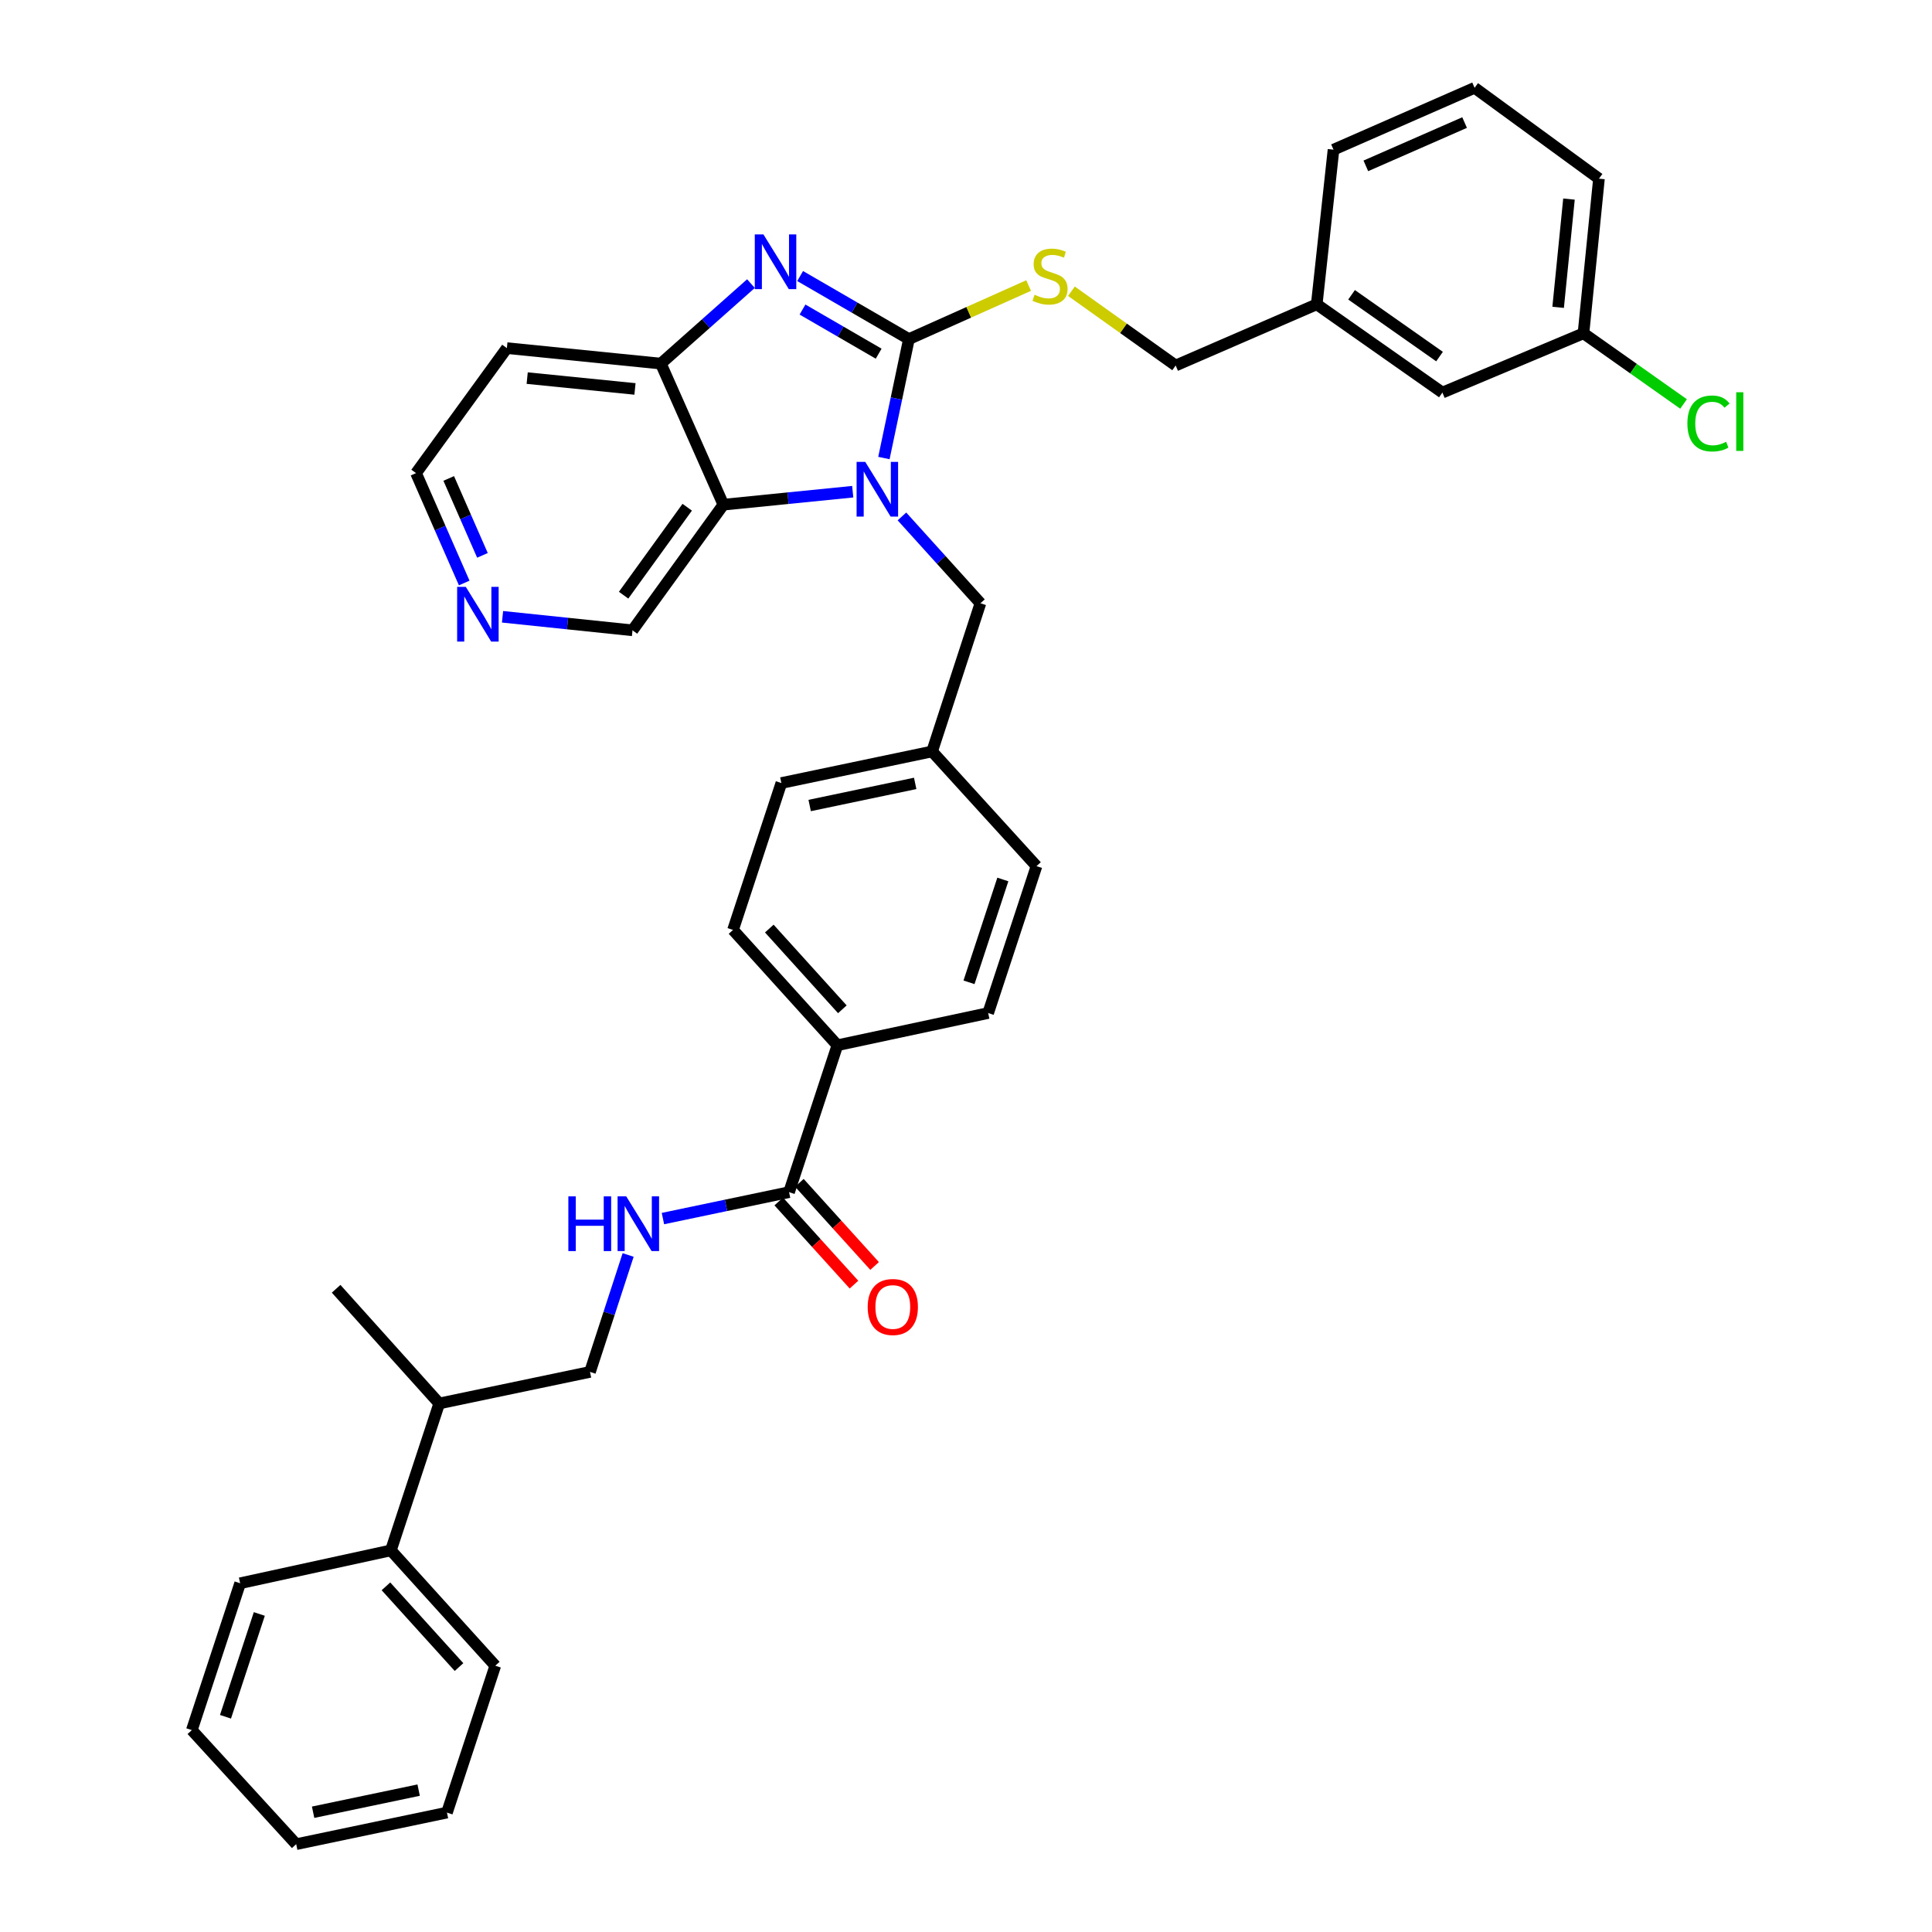<?xml version='1.0' encoding='iso-8859-1'?>
<svg version='1.1' baseProfile='full'
              xmlns='http://www.w3.org/2000/svg'
                      xmlns:rdkit='http://www.rdkit.org/xml'
                      xmlns:xlink='http://www.w3.org/1999/xlink'
                  xml:space='preserve'
width='1000px' height='1000px' viewBox='0 0 1000 1000'>
<!-- END OF HEADER -->
<rect style='opacity:1.0;fill:#FFFFFF;stroke:none' width='1000' height='1000' x='0' y='0'> </rect>
<path class='bond-0' d='M 470.455,175.51 L 463.982,206.294' style='fill:none;fill-rule:evenodd;stroke:#000000;stroke-width:6px;stroke-linecap:butt;stroke-linejoin:miter;stroke-opacity:1' />
<path class='bond-0' d='M 463.982,206.294 L 457.509,237.079' style='fill:none;fill-rule:evenodd;stroke:#0000FF;stroke-width:6px;stroke-linecap:butt;stroke-linejoin:miter;stroke-opacity:1' />
<path class='bond-1' d='M 470.455,175.51 L 442.302,159.194' style='fill:none;fill-rule:evenodd;stroke:#000000;stroke-width:6px;stroke-linecap:butt;stroke-linejoin:miter;stroke-opacity:1' />
<path class='bond-1' d='M 442.302,159.194 L 414.149,142.878' style='fill:none;fill-rule:evenodd;stroke:#0000FF;stroke-width:6px;stroke-linecap:butt;stroke-linejoin:miter;stroke-opacity:1' />
<path class='bond-1' d='M 454.793,183.065 L 435.086,171.644' style='fill:none;fill-rule:evenodd;stroke:#000000;stroke-width:6px;stroke-linecap:butt;stroke-linejoin:miter;stroke-opacity:1' />
<path class='bond-1' d='M 435.086,171.644 L 415.379,160.223' style='fill:none;fill-rule:evenodd;stroke:#0000FF;stroke-width:6px;stroke-linecap:butt;stroke-linejoin:miter;stroke-opacity:1' />
<path class='bond-5' d='M 470.455,175.51 L 501.434,161.655' style='fill:none;fill-rule:evenodd;stroke:#000000;stroke-width:6px;stroke-linecap:butt;stroke-linejoin:miter;stroke-opacity:1' />
<path class='bond-5' d='M 501.434,161.655 L 532.412,147.8' style='fill:none;fill-rule:evenodd;stroke:#CCCC00;stroke-width:6px;stroke-linecap:butt;stroke-linejoin:miter;stroke-opacity:1' />
<path class='bond-2' d='M 441.371,254.503 L 407.894,257.861' style='fill:none;fill-rule:evenodd;stroke:#0000FF;stroke-width:6px;stroke-linecap:butt;stroke-linejoin:miter;stroke-opacity:1' />
<path class='bond-2' d='M 407.894,257.861 L 374.416,261.219' style='fill:none;fill-rule:evenodd;stroke:#000000;stroke-width:6px;stroke-linecap:butt;stroke-linejoin:miter;stroke-opacity:1' />
<path class='bond-7' d='M 466.843,267.306 L 487.156,289.777' style='fill:none;fill-rule:evenodd;stroke:#0000FF;stroke-width:6px;stroke-linecap:butt;stroke-linejoin:miter;stroke-opacity:1' />
<path class='bond-7' d='M 487.156,289.777 L 507.469,312.248' style='fill:none;fill-rule:evenodd;stroke:#000000;stroke-width:6px;stroke-linecap:butt;stroke-linejoin:miter;stroke-opacity:1' />
<path class='bond-3' d='M 388.689,146.794 L 365.372,167.495' style='fill:none;fill-rule:evenodd;stroke:#0000FF;stroke-width:6px;stroke-linecap:butt;stroke-linejoin:miter;stroke-opacity:1' />
<path class='bond-3' d='M 365.372,167.495 L 342.054,188.197' style='fill:none;fill-rule:evenodd;stroke:#000000;stroke-width:6px;stroke-linecap:butt;stroke-linejoin:miter;stroke-opacity:1' />
<path class='bond-16' d='M 374.416,261.219 L 327.384,326.255' style='fill:none;fill-rule:evenodd;stroke:#000000;stroke-width:6px;stroke-linecap:butt;stroke-linejoin:miter;stroke-opacity:1' />
<path class='bond-16' d='M 355.701,262.542 L 322.779,308.067' style='fill:none;fill-rule:evenodd;stroke:#000000;stroke-width:6px;stroke-linecap:butt;stroke-linejoin:miter;stroke-opacity:1' />
<path class='bond-36' d='M 374.416,261.219 L 342.054,188.197' style='fill:none;fill-rule:evenodd;stroke:#000000;stroke-width:6px;stroke-linecap:butt;stroke-linejoin:miter;stroke-opacity:1' />
<path class='bond-15' d='M 342.054,188.197 L 262.357,180.186' style='fill:none;fill-rule:evenodd;stroke:#000000;stroke-width:6px;stroke-linecap:butt;stroke-linejoin:miter;stroke-opacity:1' />
<path class='bond-15' d='M 328.661,201.313 L 272.872,195.706' style='fill:none;fill-rule:evenodd;stroke:#000000;stroke-width:6px;stroke-linecap:butt;stroke-linejoin:miter;stroke-opacity:1' />
<path class='bond-4' d='M 408.417,617.056 L 433.432,541.02' style='fill:none;fill-rule:evenodd;stroke:#000000;stroke-width:6px;stroke-linecap:butt;stroke-linejoin:miter;stroke-opacity:1' />
<path class='bond-6' d='M 408.417,617.056 L 375.774,623.893' style='fill:none;fill-rule:evenodd;stroke:#000000;stroke-width:6px;stroke-linecap:butt;stroke-linejoin:miter;stroke-opacity:1' />
<path class='bond-6' d='M 375.774,623.893 L 343.131,630.73' style='fill:none;fill-rule:evenodd;stroke:#0000FF;stroke-width:6px;stroke-linecap:butt;stroke-linejoin:miter;stroke-opacity:1' />
<path class='bond-9' d='M 403.081,621.883 L 422.548,643.402' style='fill:none;fill-rule:evenodd;stroke:#000000;stroke-width:6px;stroke-linecap:butt;stroke-linejoin:miter;stroke-opacity:1' />
<path class='bond-9' d='M 422.548,643.402 L 442.016,664.921' style='fill:none;fill-rule:evenodd;stroke:#FF0000;stroke-width:6px;stroke-linecap:butt;stroke-linejoin:miter;stroke-opacity:1' />
<path class='bond-9' d='M 413.753,612.229 L 433.22,633.748' style='fill:none;fill-rule:evenodd;stroke:#000000;stroke-width:6px;stroke-linecap:butt;stroke-linejoin:miter;stroke-opacity:1' />
<path class='bond-9' d='M 433.22,633.748 L 452.687,655.267' style='fill:none;fill-rule:evenodd;stroke:#FF0000;stroke-width:6px;stroke-linecap:butt;stroke-linejoin:miter;stroke-opacity:1' />
<path class='bond-19' d='M 554.569,150.738 L 581.545,169.963' style='fill:none;fill-rule:evenodd;stroke:#CCCC00;stroke-width:6px;stroke-linecap:butt;stroke-linejoin:miter;stroke-opacity:1' />
<path class='bond-19' d='M 581.545,169.963 L 608.52,189.188' style='fill:none;fill-rule:evenodd;stroke:#000000;stroke-width:6px;stroke-linecap:butt;stroke-linejoin:miter;stroke-opacity:1' />
<path class='bond-11' d='M 325.122,649.574 L 315.253,679.835' style='fill:none;fill-rule:evenodd;stroke:#0000FF;stroke-width:6px;stroke-linecap:butt;stroke-linejoin:miter;stroke-opacity:1' />
<path class='bond-11' d='M 315.253,679.835 L 305.383,710.096' style='fill:none;fill-rule:evenodd;stroke:#000000;stroke-width:6px;stroke-linecap:butt;stroke-linejoin:miter;stroke-opacity:1' />
<path class='bond-17' d='M 507.469,312.248 L 482.454,388.948' style='fill:none;fill-rule:evenodd;stroke:#000000;stroke-width:6px;stroke-linecap:butt;stroke-linejoin:miter;stroke-opacity:1' />
<path class='bond-8' d='M 433.432,541.02 L 379.413,481.325' style='fill:none;fill-rule:evenodd;stroke:#000000;stroke-width:6px;stroke-linecap:butt;stroke-linejoin:miter;stroke-opacity:1' />
<path class='bond-8' d='M 435.999,522.41 L 398.186,480.624' style='fill:none;fill-rule:evenodd;stroke:#000000;stroke-width:6px;stroke-linecap:butt;stroke-linejoin:miter;stroke-opacity:1' />
<path class='bond-38' d='M 433.432,541.02 L 511.475,524.343' style='fill:none;fill-rule:evenodd;stroke:#000000;stroke-width:6px;stroke-linecap:butt;stroke-linejoin:miter;stroke-opacity:1' />
<path class='bond-10' d='M 260.11,319.245 L 293.747,322.75' style='fill:none;fill-rule:evenodd;stroke:#0000FF;stroke-width:6px;stroke-linecap:butt;stroke-linejoin:miter;stroke-opacity:1' />
<path class='bond-10' d='M 293.747,322.75 L 327.384,326.255' style='fill:none;fill-rule:evenodd;stroke:#000000;stroke-width:6px;stroke-linecap:butt;stroke-linejoin:miter;stroke-opacity:1' />
<path class='bond-37' d='M 240.277,301.763 L 227.809,273.325' style='fill:none;fill-rule:evenodd;stroke:#0000FF;stroke-width:6px;stroke-linecap:butt;stroke-linejoin:miter;stroke-opacity:1' />
<path class='bond-37' d='M 227.809,273.325 L 215.341,244.886' style='fill:none;fill-rule:evenodd;stroke:#000000;stroke-width:6px;stroke-linecap:butt;stroke-linejoin:miter;stroke-opacity:1' />
<path class='bond-37' d='M 249.716,287.453 L 240.988,267.547' style='fill:none;fill-rule:evenodd;stroke:#0000FF;stroke-width:6px;stroke-linecap:butt;stroke-linejoin:miter;stroke-opacity:1' />
<path class='bond-37' d='M 240.988,267.547 L 232.26,247.64' style='fill:none;fill-rule:evenodd;stroke:#000000;stroke-width:6px;stroke-linecap:butt;stroke-linejoin:miter;stroke-opacity:1' />
<path class='bond-18' d='M 305.383,710.096 L 227.341,726.429' style='fill:none;fill-rule:evenodd;stroke:#000000;stroke-width:6px;stroke-linecap:butt;stroke-linejoin:miter;stroke-opacity:1' />
<path class='bond-12' d='M 379.413,481.325 L 404.428,405.297' style='fill:none;fill-rule:evenodd;stroke:#000000;stroke-width:6px;stroke-linecap:butt;stroke-linejoin:miter;stroke-opacity:1' />
<path class='bond-13' d='M 511.475,524.343 L 536.489,448.307' style='fill:none;fill-rule:evenodd;stroke:#000000;stroke-width:6px;stroke-linecap:butt;stroke-linejoin:miter;stroke-opacity:1' />
<path class='bond-13' d='M 501.557,508.441 L 519.068,455.216' style='fill:none;fill-rule:evenodd;stroke:#000000;stroke-width:6px;stroke-linecap:butt;stroke-linejoin:miter;stroke-opacity:1' />
<path class='bond-14' d='M 202.326,802.473 L 227.341,726.429' style='fill:none;fill-rule:evenodd;stroke:#000000;stroke-width:6px;stroke-linecap:butt;stroke-linejoin:miter;stroke-opacity:1' />
<path class='bond-28' d='M 202.326,802.473 L 256.361,862.169' style='fill:none;fill-rule:evenodd;stroke:#000000;stroke-width:6px;stroke-linecap:butt;stroke-linejoin:miter;stroke-opacity:1' />
<path class='bond-28' d='M 199.762,821.085 L 237.587,862.871' style='fill:none;fill-rule:evenodd;stroke:#000000;stroke-width:6px;stroke-linecap:butt;stroke-linejoin:miter;stroke-opacity:1' />
<path class='bond-29' d='M 202.326,802.473 L 124.299,819.486' style='fill:none;fill-rule:evenodd;stroke:#000000;stroke-width:6px;stroke-linecap:butt;stroke-linejoin:miter;stroke-opacity:1' />
<path class='bond-26' d='M 262.357,180.186 L 215.341,244.886' style='fill:none;fill-rule:evenodd;stroke:#000000;stroke-width:6px;stroke-linecap:butt;stroke-linejoin:miter;stroke-opacity:1' />
<path class='bond-23' d='M 482.454,388.948 L 536.489,448.307' style='fill:none;fill-rule:evenodd;stroke:#000000;stroke-width:6px;stroke-linecap:butt;stroke-linejoin:miter;stroke-opacity:1' />
<path class='bond-24' d='M 482.454,388.948 L 404.428,405.297' style='fill:none;fill-rule:evenodd;stroke:#000000;stroke-width:6px;stroke-linecap:butt;stroke-linejoin:miter;stroke-opacity:1' />
<path class='bond-24' d='M 473.701,405.485 L 419.083,416.929' style='fill:none;fill-rule:evenodd;stroke:#000000;stroke-width:6px;stroke-linecap:butt;stroke-linejoin:miter;stroke-opacity:1' />
<path class='bond-32' d='M 227.341,726.429 L 173.977,667.07' style='fill:none;fill-rule:evenodd;stroke:#000000;stroke-width:6px;stroke-linecap:butt;stroke-linejoin:miter;stroke-opacity:1' />
<path class='bond-22' d='M 608.52,189.188 L 681.542,157.506' style='fill:none;fill-rule:evenodd;stroke:#000000;stroke-width:6px;stroke-linecap:butt;stroke-linejoin:miter;stroke-opacity:1' />
<path class='bond-20' d='M 746.586,203.195 L 681.542,157.506' style='fill:none;fill-rule:evenodd;stroke:#000000;stroke-width:6px;stroke-linecap:butt;stroke-linejoin:miter;stroke-opacity:1' />
<path class='bond-20' d='M 745.101,184.566 L 699.57,152.584' style='fill:none;fill-rule:evenodd;stroke:#000000;stroke-width:6px;stroke-linecap:butt;stroke-linejoin:miter;stroke-opacity:1' />
<path class='bond-21' d='M 746.586,203.195 L 819.608,172.52' style='fill:none;fill-rule:evenodd;stroke:#000000;stroke-width:6px;stroke-linecap:butt;stroke-linejoin:miter;stroke-opacity:1' />
<path class='bond-25' d='M 819.608,172.52 L 845.508,190.809' style='fill:none;fill-rule:evenodd;stroke:#000000;stroke-width:6px;stroke-linecap:butt;stroke-linejoin:miter;stroke-opacity:1' />
<path class='bond-25' d='M 845.508,190.809 L 871.408,209.099' style='fill:none;fill-rule:evenodd;stroke:#00CC00;stroke-width:6px;stroke-linecap:butt;stroke-linejoin:miter;stroke-opacity:1' />
<path class='bond-39' d='M 819.608,172.52 L 827.619,92.47' style='fill:none;fill-rule:evenodd;stroke:#000000;stroke-width:6px;stroke-linecap:butt;stroke-linejoin:miter;stroke-opacity:1' />
<path class='bond-39' d='M 806.491,159.079 L 812.098,103.045' style='fill:none;fill-rule:evenodd;stroke:#000000;stroke-width:6px;stroke-linecap:butt;stroke-linejoin:miter;stroke-opacity:1' />
<path class='bond-31' d='M 681.542,157.506 L 690.224,77.473' style='fill:none;fill-rule:evenodd;stroke:#000000;stroke-width:6px;stroke-linecap:butt;stroke-linejoin:miter;stroke-opacity:1' />
<path class='bond-27' d='M 763.247,45.455 L 690.224,77.473' style='fill:none;fill-rule:evenodd;stroke:#000000;stroke-width:6px;stroke-linecap:butt;stroke-linejoin:miter;stroke-opacity:1' />
<path class='bond-27' d='M 758.072,63.436 L 706.956,85.849' style='fill:none;fill-rule:evenodd;stroke:#000000;stroke-width:6px;stroke-linecap:butt;stroke-linejoin:miter;stroke-opacity:1' />
<path class='bond-30' d='M 763.247,45.455 L 827.619,92.47' style='fill:none;fill-rule:evenodd;stroke:#000000;stroke-width:6px;stroke-linecap:butt;stroke-linejoin:miter;stroke-opacity:1' />
<path class='bond-34' d='M 256.361,862.169 L 231.346,938.197' style='fill:none;fill-rule:evenodd;stroke:#000000;stroke-width:6px;stroke-linecap:butt;stroke-linejoin:miter;stroke-opacity:1' />
<path class='bond-33' d='M 124.299,819.486 L 99.292,895.506' style='fill:none;fill-rule:evenodd;stroke:#000000;stroke-width:6px;stroke-linecap:butt;stroke-linejoin:miter;stroke-opacity:1' />
<path class='bond-33' d='M 134.218,835.385 L 116.713,888.599' style='fill:none;fill-rule:evenodd;stroke:#000000;stroke-width:6px;stroke-linecap:butt;stroke-linejoin:miter;stroke-opacity:1' />
<path class='bond-35' d='M 99.292,895.506 L 153.311,954.545' style='fill:none;fill-rule:evenodd;stroke:#000000;stroke-width:6px;stroke-linecap:butt;stroke-linejoin:miter;stroke-opacity:1' />
<path class='bond-40' d='M 231.346,938.197 L 153.311,954.545' style='fill:none;fill-rule:evenodd;stroke:#000000;stroke-width:6px;stroke-linecap:butt;stroke-linejoin:miter;stroke-opacity:1' />
<path class='bond-40' d='M 216.69,926.565 L 162.066,938.009' style='fill:none;fill-rule:evenodd;stroke:#000000;stroke-width:6px;stroke-linecap:butt;stroke-linejoin:miter;stroke-opacity:1' />
<path  class='atom-1' d='M 447.854 239.065
L 457.134 254.065
Q 458.054 255.545, 459.534 258.225
Q 461.014 260.905, 461.094 261.065
L 461.094 239.065
L 464.854 239.065
L 464.854 267.385
L 460.974 267.385
L 451.014 250.985
Q 449.854 249.065, 448.614 246.865
Q 447.414 244.665, 447.054 243.985
L 447.054 267.385
L 443.374 267.385
L 443.374 239.065
L 447.854 239.065
' fill='#0000FF'/>
<path  class='atom-2' d='M 395.154 121.337
L 404.434 136.337
Q 405.354 137.817, 406.834 140.497
Q 408.314 143.177, 408.394 143.337
L 408.394 121.337
L 412.154 121.337
L 412.154 149.657
L 408.274 149.657
L 398.314 133.257
Q 397.154 131.337, 395.914 129.137
Q 394.714 126.937, 394.354 126.257
L 394.354 149.657
L 390.674 149.657
L 390.674 121.337
L 395.154 121.337
' fill='#0000FF'/>
<path  class='atom-6' d='M 535.493 152.564
Q 535.813 152.684, 537.133 153.244
Q 538.453 153.804, 539.893 154.164
Q 541.373 154.484, 542.813 154.484
Q 545.493 154.484, 547.053 153.204
Q 548.613 151.884, 548.613 149.604
Q 548.613 148.044, 547.813 147.084
Q 547.053 146.124, 545.853 145.604
Q 544.653 145.084, 542.653 144.484
Q 540.133 143.724, 538.613 143.004
Q 537.133 142.284, 536.053 140.764
Q 535.013 139.244, 535.013 136.684
Q 535.013 133.124, 537.413 130.924
Q 539.853 128.724, 544.653 128.724
Q 547.933 128.724, 551.653 130.284
L 550.733 133.364
Q 547.333 131.964, 544.773 131.964
Q 542.013 131.964, 540.493 133.124
Q 538.973 134.244, 539.013 136.204
Q 539.013 137.724, 539.773 138.644
Q 540.573 139.564, 541.693 140.084
Q 542.853 140.604, 544.773 141.204
Q 547.333 142.004, 548.853 142.804
Q 550.373 143.604, 551.453 145.244
Q 552.573 146.844, 552.573 149.604
Q 552.573 153.524, 549.933 155.644
Q 547.333 157.724, 542.973 157.724
Q 540.453 157.724, 538.533 157.164
Q 536.653 156.644, 534.413 155.724
L 535.493 152.564
' fill='#CCCC00'/>
<path  class='atom-7' d='M 294.178 619.237
L 298.018 619.237
L 298.018 631.277
L 312.498 631.277
L 312.498 619.237
L 316.338 619.237
L 316.338 647.557
L 312.498 647.557
L 312.498 634.477
L 298.018 634.477
L 298.018 647.557
L 294.178 647.557
L 294.178 619.237
' fill='#0000FF'/>
<path  class='atom-7' d='M 324.138 619.237
L 333.418 634.237
Q 334.338 635.717, 335.818 638.397
Q 337.298 641.077, 337.378 641.237
L 337.378 619.237
L 341.138 619.237
L 341.138 647.557
L 337.258 647.557
L 327.298 631.157
Q 326.138 629.237, 324.898 627.037
Q 323.698 624.837, 323.338 624.157
L 323.338 647.557
L 319.658 647.557
L 319.658 619.237
L 324.138 619.237
' fill='#0000FF'/>
<path  class='atom-10' d='M 449.116 676.495
Q 449.116 669.695, 452.476 665.895
Q 455.836 662.095, 462.116 662.095
Q 468.396 662.095, 471.756 665.895
Q 475.116 669.695, 475.116 676.495
Q 475.116 683.375, 471.716 687.295
Q 468.316 691.175, 462.116 691.175
Q 455.876 691.175, 452.476 687.295
Q 449.116 683.415, 449.116 676.495
M 462.116 687.975
Q 466.436 687.975, 468.756 685.095
Q 471.116 682.175, 471.116 676.495
Q 471.116 670.935, 468.756 668.135
Q 466.436 665.295, 462.116 665.295
Q 457.796 665.295, 455.436 668.095
Q 453.116 670.895, 453.116 676.495
Q 453.116 682.215, 455.436 685.095
Q 457.796 687.975, 462.116 687.975
' fill='#FF0000'/>
<path  class='atom-11' d='M 241.099 303.756
L 250.379 318.756
Q 251.299 320.236, 252.779 322.916
Q 254.259 325.596, 254.339 325.756
L 254.339 303.756
L 258.099 303.756
L 258.099 332.076
L 254.219 332.076
L 244.259 315.676
Q 243.099 313.756, 241.859 311.556
Q 240.659 309.356, 240.299 308.676
L 240.299 332.076
L 236.619 332.076
L 236.619 303.756
L 241.099 303.756
' fill='#0000FF'/>
<path  class='atom-26' d='M 873.388 219.189
Q 873.388 212.149, 876.668 208.469
Q 879.988 204.749, 886.268 204.749
Q 892.108 204.749, 895.228 208.869
L 892.588 211.029
Q 890.308 208.029, 886.268 208.029
Q 881.988 208.029, 879.708 210.909
Q 877.468 213.749, 877.468 219.189
Q 877.468 224.789, 879.788 227.669
Q 882.148 230.549, 886.708 230.549
Q 889.828 230.549, 893.468 228.669
L 894.588 231.669
Q 893.108 232.629, 890.868 233.189
Q 888.628 233.749, 886.148 233.749
Q 879.988 233.749, 876.668 229.989
Q 873.388 226.229, 873.388 219.189
' fill='#00CC00'/>
<path  class='atom-26' d='M 898.668 203.029
L 902.348 203.029
L 902.348 233.389
L 898.668 233.389
L 898.668 203.029
' fill='#00CC00'/>
</svg>
